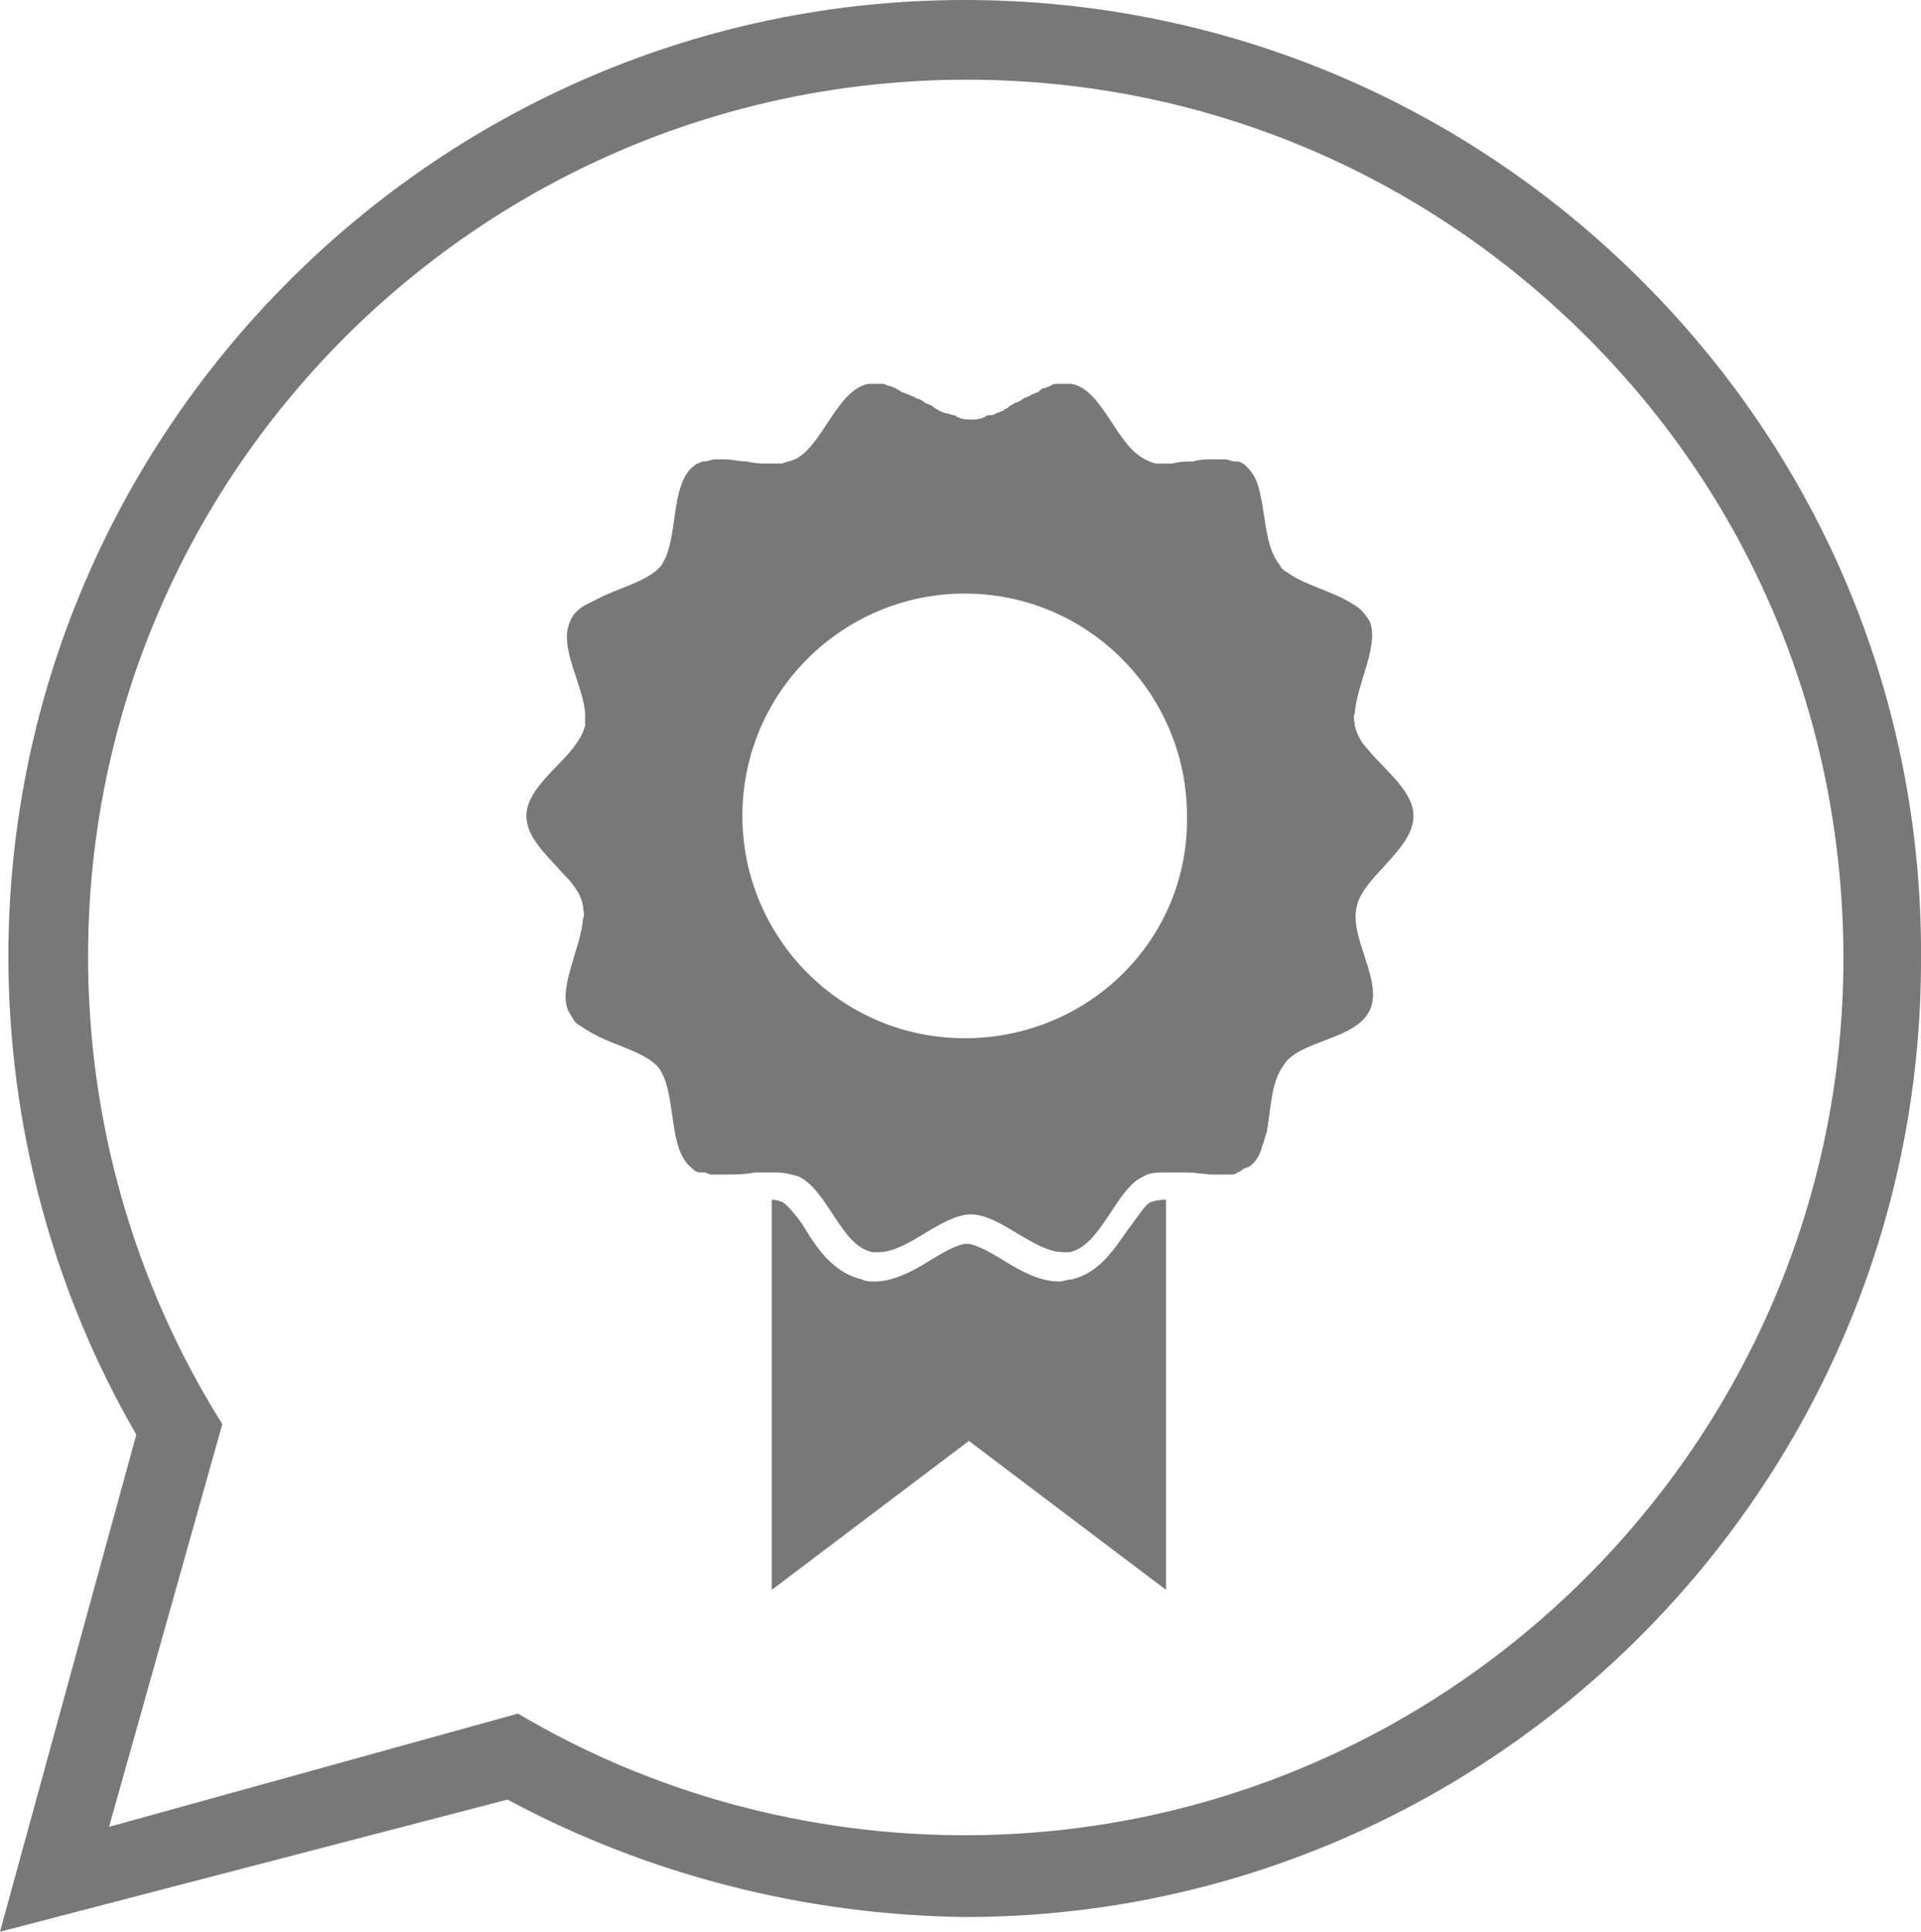 <?xml version="1.0" encoding="utf-8"?>
<!-- Generator: Adobe Illustrator 25.4.1, SVG Export Plug-In . SVG Version: 6.00 Build 0)  -->
<svg version="1.1" id="Ebene_1" xmlns="http://www.w3.org/2000/svg" xmlns:xlink="http://www.w3.org/1999/xlink" x="0px" y="0px"
	 viewBox="0 0 91.6 92.1" style="enable-background:new 0 0 91.6 92.1;" xml:space="preserve">
<style type="text/css">
	.st0{fill-rule:evenodd;clip-rule:evenodd;fill:#787878;}
</style>
<g id="Ebene_1_00000018203962563269842160000004567520589429794200_">
	<g id="Ebene_1_00000107568082001490855260000011259280786370242750_">
	</g>
</g>
<g id="Pictogramm">
	<g>
		<path class="st0" d="M78.3,13.4C69.7,4.8,58.2,0,46,0C20.9,0,0.4,20.5,0.4,45.6c0,8,2.1,15.9,6.1,22.8L0,92.1l24.2-6.3
			c6.7,3.6,14.2,5.5,21.8,5.6l0,0c25.1,0,45.6-20.5,45.6-45.6C91.7,33.5,86.9,22,78.3,13.4 M46,87.5L46,87.5c-7.5,0-14.9-2-21.3-5.8
			L5.2,87.1l5.4-19.2c-4.2-6.7-6.4-14.4-6.4-22.3C4.2,22.5,23,3.8,46.1,3.8c11.2,0,21.7,4.4,29.6,12.3s12.2,18.4,12.2,29.6
			C87.9,68.7,69.1,87.5,46,87.5"/>
		<g>
			<path class="st0" d="M65.3,48.2c0.7-1.4-1-3.5-0.6-5c0.3-1.4,2.7-2.7,2.7-4.3c0-1.2-1.4-2.2-2.2-3.2c-0.3-0.3-0.5-0.7-0.6-1.1
				c0-0.2-0.1-0.4,0-0.6c0.1-1.4,1.2-3.3,0.7-4.4c-0.2-0.3-0.4-0.6-0.8-0.8c-0.9-0.6-2.3-0.9-3.1-1.5c-0.2-0.1-0.3-0.2-0.4-0.4
				c-0.1-0.1-0.2-0.3-0.3-0.5c-0.4-0.9-0.4-2.2-0.7-3.2c-0.1-0.4-0.3-0.7-0.6-1C59.3,22.1,59.1,22,59,22h-0.1
				c-0.2,0-0.3-0.1-0.5-0.1l0,0c-0.2,0-0.4,0-0.5,0c-0.3,0-0.7,0-1,0.1c-0.3,0-0.6,0-1,0.1h-0.1l0,0c-0.1,0-0.3,0-0.4,0
				s-0.2,0-0.2,0c-0.2,0-0.4-0.1-0.6-0.2c-1.4-0.7-2-3.3-3.5-3.6c-0.1,0-0.3,0-0.5,0c-0.1,0-0.2,0-0.2,0c-0.1,0-0.2,0-0.3,0.1
				c-0.1,0-0.2,0.1-0.3,0.1c-0.1,0-0.2,0.1-0.3,0.2c-0.1,0-0.2,0.1-0.3,0.1c-0.1,0.1-0.2,0.1-0.4,0.2c-0.1,0.1-0.3,0.2-0.4,0.2
				c-0.1,0.1-0.2,0.1-0.3,0.2c-0.1,0.1-0.2,0.1-0.3,0.2c-0.1,0-0.2,0.1-0.3,0.1c-0.1,0.1-0.3,0.1-0.4,0.1s-0.1,0.1-0.2,0.1
				C46.7,20,46.5,20,46.3,20l0,0l0,0l0,0c-0.2,0-0.4,0-0.6-0.1c-0.1,0-0.1-0.1-0.2-0.1s-0.3-0.1-0.4-0.1s-0.2-0.1-0.3-0.1
				c-0.1-0.1-0.2-0.1-0.3-0.2c-0.1-0.1-0.2-0.1-0.4-0.2C44,19.1,43.8,19,43.7,19c-0.1-0.1-0.2-0.1-0.4-0.2c-0.1,0-0.2-0.1-0.3-0.1
				c-0.1-0.1-0.2-0.1-0.3-0.2c-0.1,0-0.2-0.1-0.3-0.1c-0.1,0-0.2-0.1-0.3-0.1c-0.1,0-0.2,0-0.2,0c-0.2,0-0.3,0-0.5,0
				c-1.5,0.3-2.2,3-3.5,3.6c-0.2,0.1-0.4,0.1-0.6,0.2c-0.1,0-0.2,0-0.2,0c-0.1,0-0.3,0-0.4,0l0,0h-0.1c-0.3,0-0.6,0-1-0.1
				c-0.4,0-0.7-0.1-1-0.1c-0.2,0-0.4,0-0.5,0l0,0c-0.2,0-0.3,0.1-0.5,0.1h-0.1c-0.2,0.1-0.3,0.1-0.4,0.2c-1.2,0.9-0.7,3.6-1.6,4.8
				c-0.6,0.7-1.9,1-2.9,1.5c-0.2,0.1-0.4,0.2-0.6,0.3c-0.4,0.2-0.7,0.5-0.8,0.8c-0.6,1.2,0.6,3,0.7,4.4c0,0.2,0,0.4,0,0.6
				c-0.1,0.4-0.3,0.7-0.6,1.1c-0.8,1-2.2,2-2.2,3.2c0,1,0.9,1.8,1.7,2.7c0.5,0.5,0.9,1,1,1.6c0,0.2,0.1,0.4,0,0.6
				c-0.1,1.4-1.2,3.3-0.7,4.4c0.1,0.2,0.2,0.3,0.3,0.5l0.1,0.1c0.3,0.2,0.6,0.4,1,0.6c1,0.5,2.3,0.8,2.9,1.5
				c0.9,1.2,0.4,3.9,1.6,4.8c0.1,0.1,0.2,0.2,0.4,0.2c0,0,0.1,0,0.2,0c0.1,0,0.2,0.1,0.3,0.1s0.1,0,0.2,0c0.1,0,0.1,0,0.2,0
				c0.1,0,0.2,0,0.3,0h0.1c0.4,0,0.8,0,1.3-0.1c0.2,0,0.4,0,0.7,0c0.1,0,0.2,0,0.2,0H37l0,0l0,0c0.4,0,0.8,0.1,1.1,0.2
				c1.4,0.7,2,3.3,3.5,3.6c0.1,0,0.2,0,0.3,0c1.4,0,3-1.8,4.4-1.8s3,1.8,4.4,1.8c0.1,0,0.2,0,0.3,0c1.5-0.3,2.2-3,3.5-3.6
				c0.3-0.2,0.7-0.2,1.1-0.2l0,0l0,0h0.1c0.1,0,0.2,0,0.2,0c0.2,0,0.4,0,0.7,0c0.4,0,0.9,0.1,1.3,0.1H58c0.1,0,0.2,0,0.3,0
				c0.1,0,0.1,0,0.2,0s0.1,0,0.2,0s0.2,0,0.3-0.1c0,0,0.1,0,0.2-0.1s0.2-0.1,0.4-0.2l0,0c0.3-0.2,0.5-0.6,0.6-1
				c0.1-0.2,0.1-0.4,0.2-0.6c0.2-1.1,0.2-2.4,0.8-3.2C61.9,49.6,64.6,49.6,65.3,48.2z M46,49.5c-5.9,0-10.6-4.8-10.6-10.6
				c0-5.9,4.8-10.6,10.6-10.6c5.9,0,10.6,4.8,10.6,10.6C56.7,44.8,51.9,49.5,46,49.5z"/>
			<path class="st0" d="M54.9,57.3c-0.3,0.1-0.7,0.8-1.1,1.3c-0.7,1-1.4,2.1-2.7,2.4c-0.2,0-0.4,0.1-0.6,0.1c-1,0-2-0.6-2.8-1.1
				c-0.5-0.3-1.2-0.7-1.6-0.7S45,59.7,44.5,60c-0.8,0.5-1.8,1.1-2.8,1.1c-0.2,0-0.4,0-0.6-0.1c-1.3-0.3-2.1-1.4-2.7-2.4
				c-0.3-0.5-0.8-1.1-1.1-1.3c-0.1,0-0.2-0.1-0.5-0.1v18.6l9.4-7.1l9.4,7.1V57.2C55.1,57.2,55,57.3,54.9,57.3z"/>
		</g>
	</g>
</g>
</svg>
